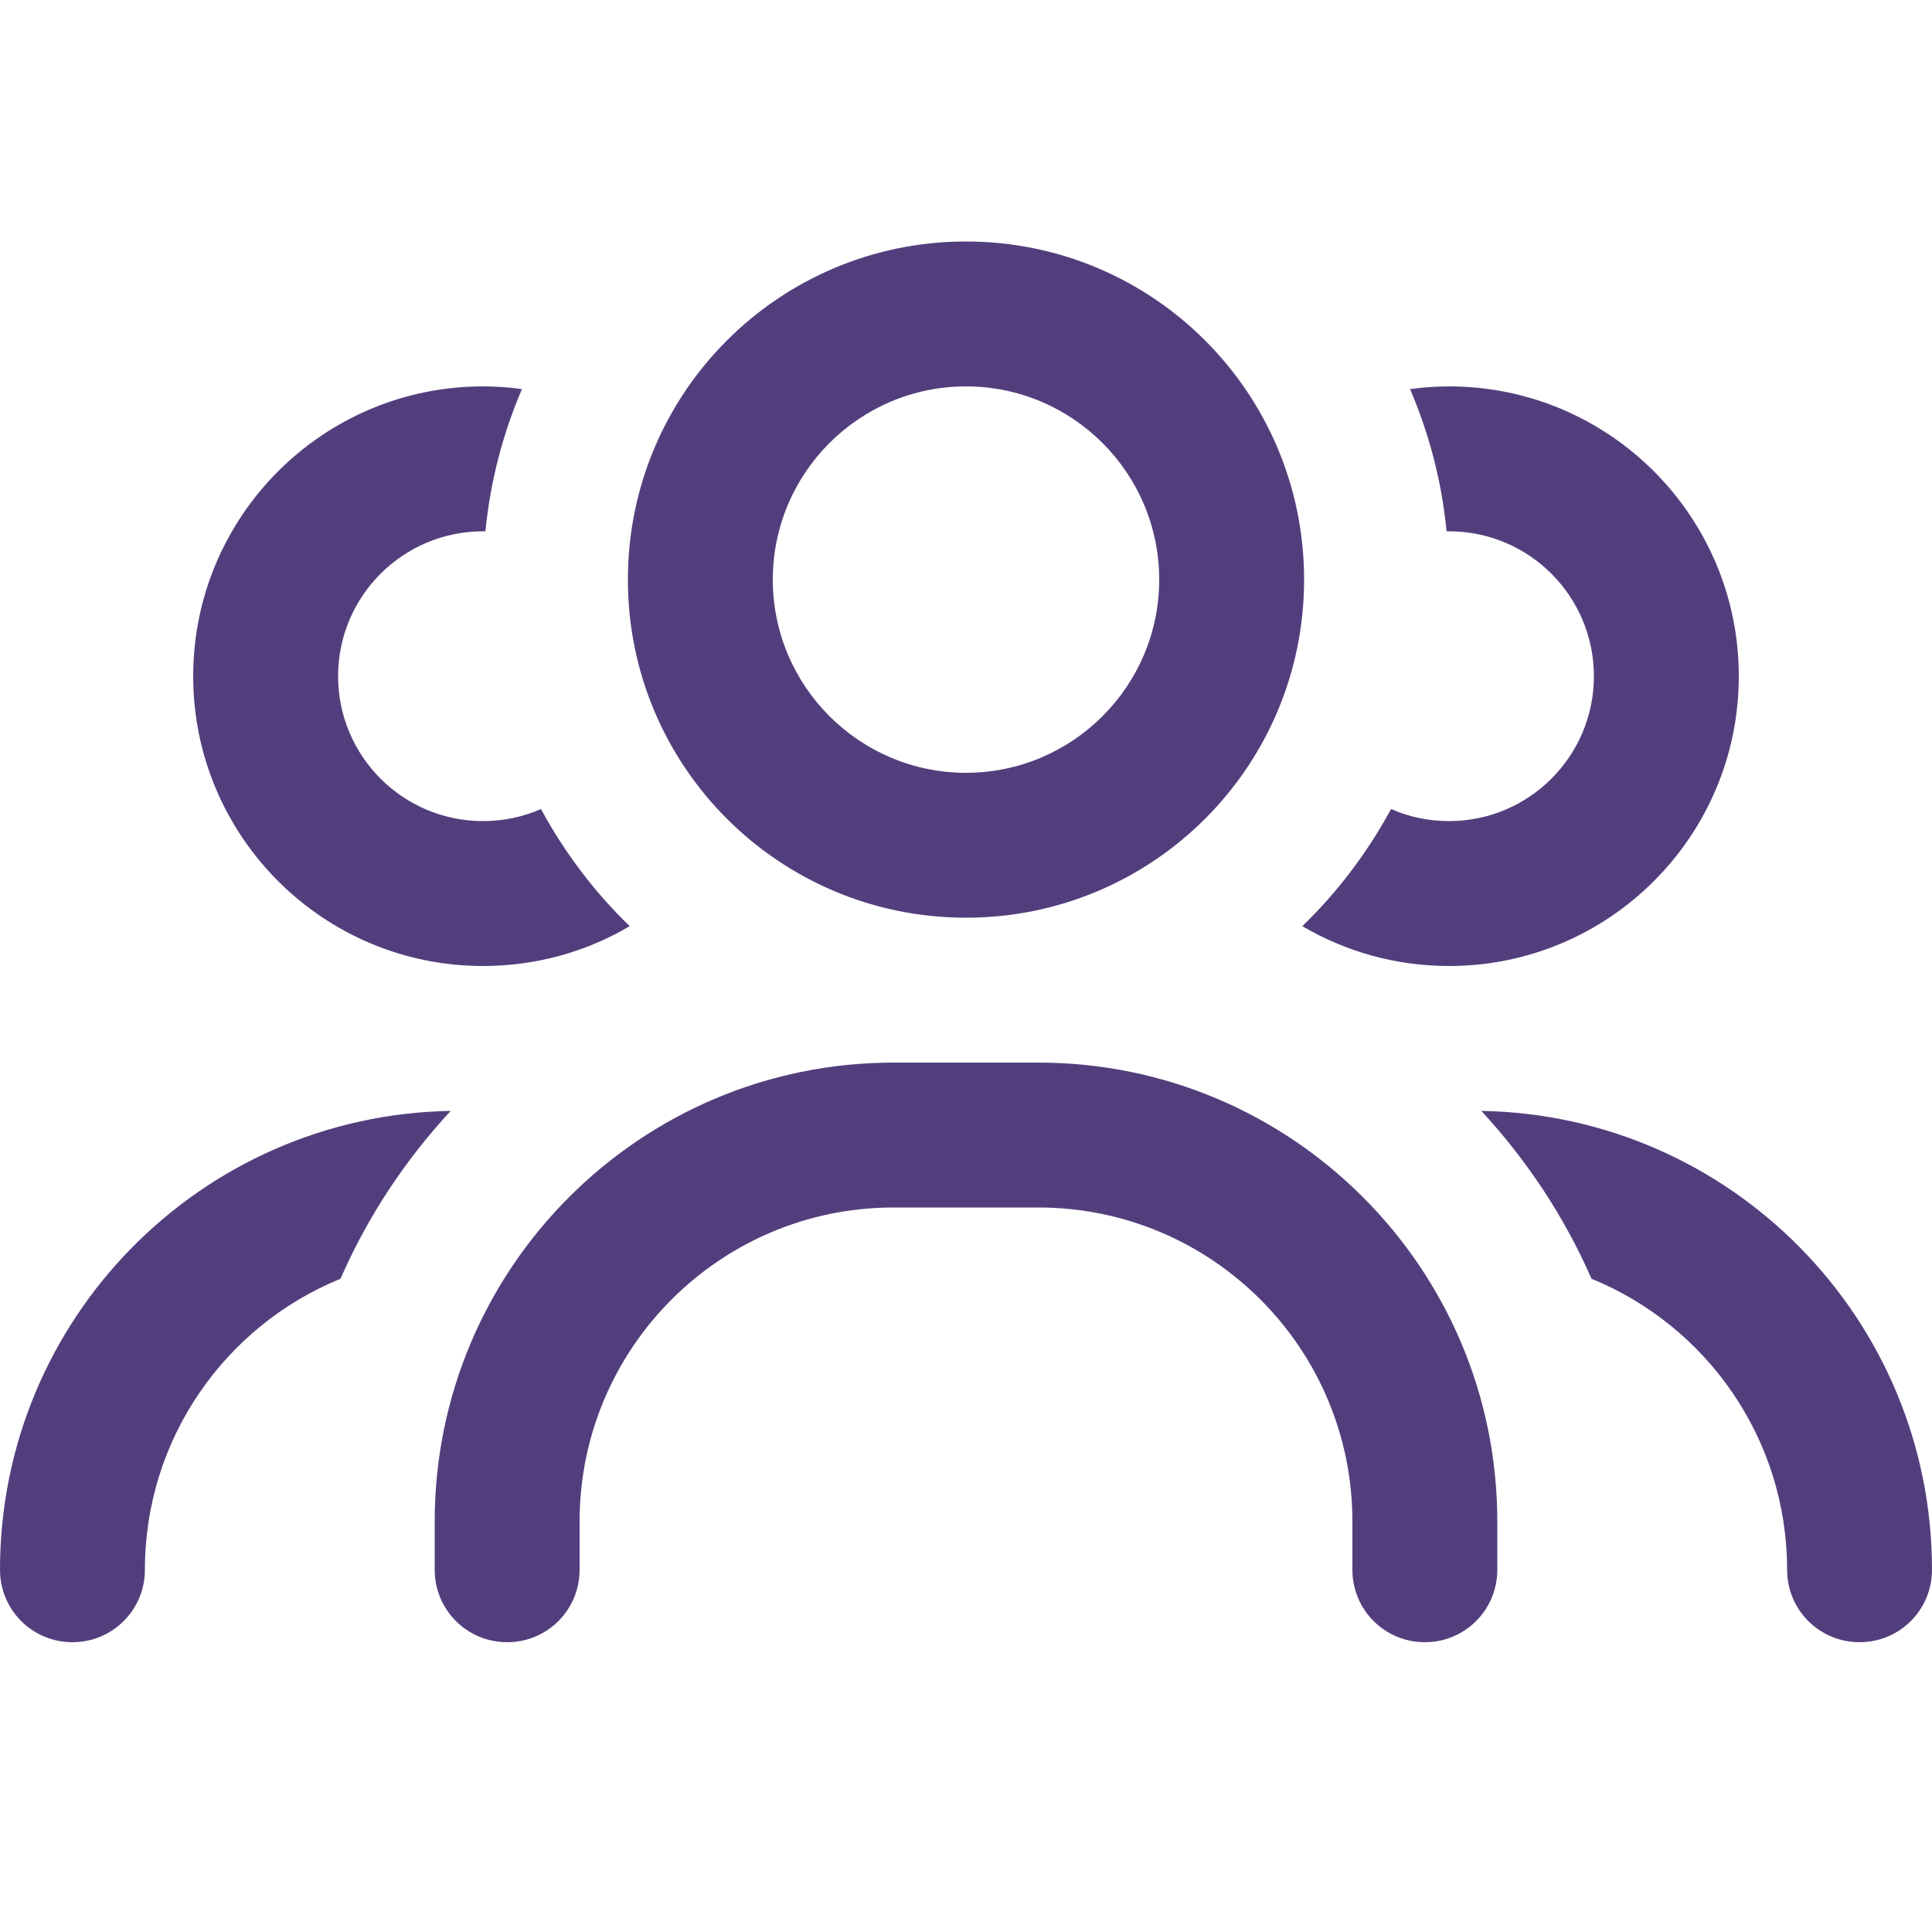 <svg xmlns="http://www.w3.org/2000/svg" viewBox="0 0 640 640"><!--!Font Awesome Pro 7.1.0 by @fontawesome - https://fontawesome.com License - https://fontawesome.com/license (Commercial License) Copyright 2025 Fonticons, Inc.--><path fill="#533e7d" d="M320 256C355.3 256 384 227.3 384 192C384 156.7 355.3 128 320 128C284.7 128 256 156.7 256 192C256 227.3 284.7 256 320 256zM320 80C381.9 80 432 130.1 432 192C432 253.9 381.9 304 320 304C258.1 304 208 253.9 208 192C208 130.1 258.1 80 320 80zM296 400C238.6 400 192 446.6 192 504L192 520C192 533.3 181.3 544 168 544C154.7 544 144 533.3 144 520L144 504C144 420.1 212.1 352 296 352L344 352C427.9 352 496 420.1 496 504L496 520C496 533.3 485.3 544 472 544C458.7 544 448 533.3 448 520L448 504C448 446.6 401.4 400 344 400L296 400zM431.4 306.8C443.1 295.5 453 282.4 460.8 268C466.7 270.6 473.2 272 480 272C506.5 272 528 250.5 528 224C528 197.5 506.5 176 480 176L479.2 176C477.6 159.4 473.4 143.6 467.1 128.9C471.3 128.3 475.7 128 480 128C533 128 576 171 576 224C576 277 533 320 480 320C462.3 320 445.7 315.2 431.4 306.8zM160 128C164.4 128 168.7 128.3 172.9 128.9C166.6 143.6 162.4 159.5 160.8 176L160 176C133.5 176 112 197.5 112 224C112 250.5 133.5 272 160 272C166.8 272 173.3 270.6 179.2 268C187 282.4 196.9 295.5 208.6 306.8C194.4 315.2 177.8 320 160 320C107 320 64 277 64 224C64 171 107 128 160 128zM149.3 368C134.2 384.3 121.8 403 112.8 423.6C74.8 439.1 48 476.4 48 520C48 533.3 37.3 544 24 544C10.7 544 0 533.3 0 520C0 436.9 66.6 369.4 149.3 368zM527.2 423.6C518.2 403 505.7 384.2 490.7 368C573.4 369.4 640 436.9 640 520C640 533.3 629.3 544 616 544C602.7 544 592 533.3 592 520C592 476.4 565.2 439.1 527.2 423.6z"/></svg>